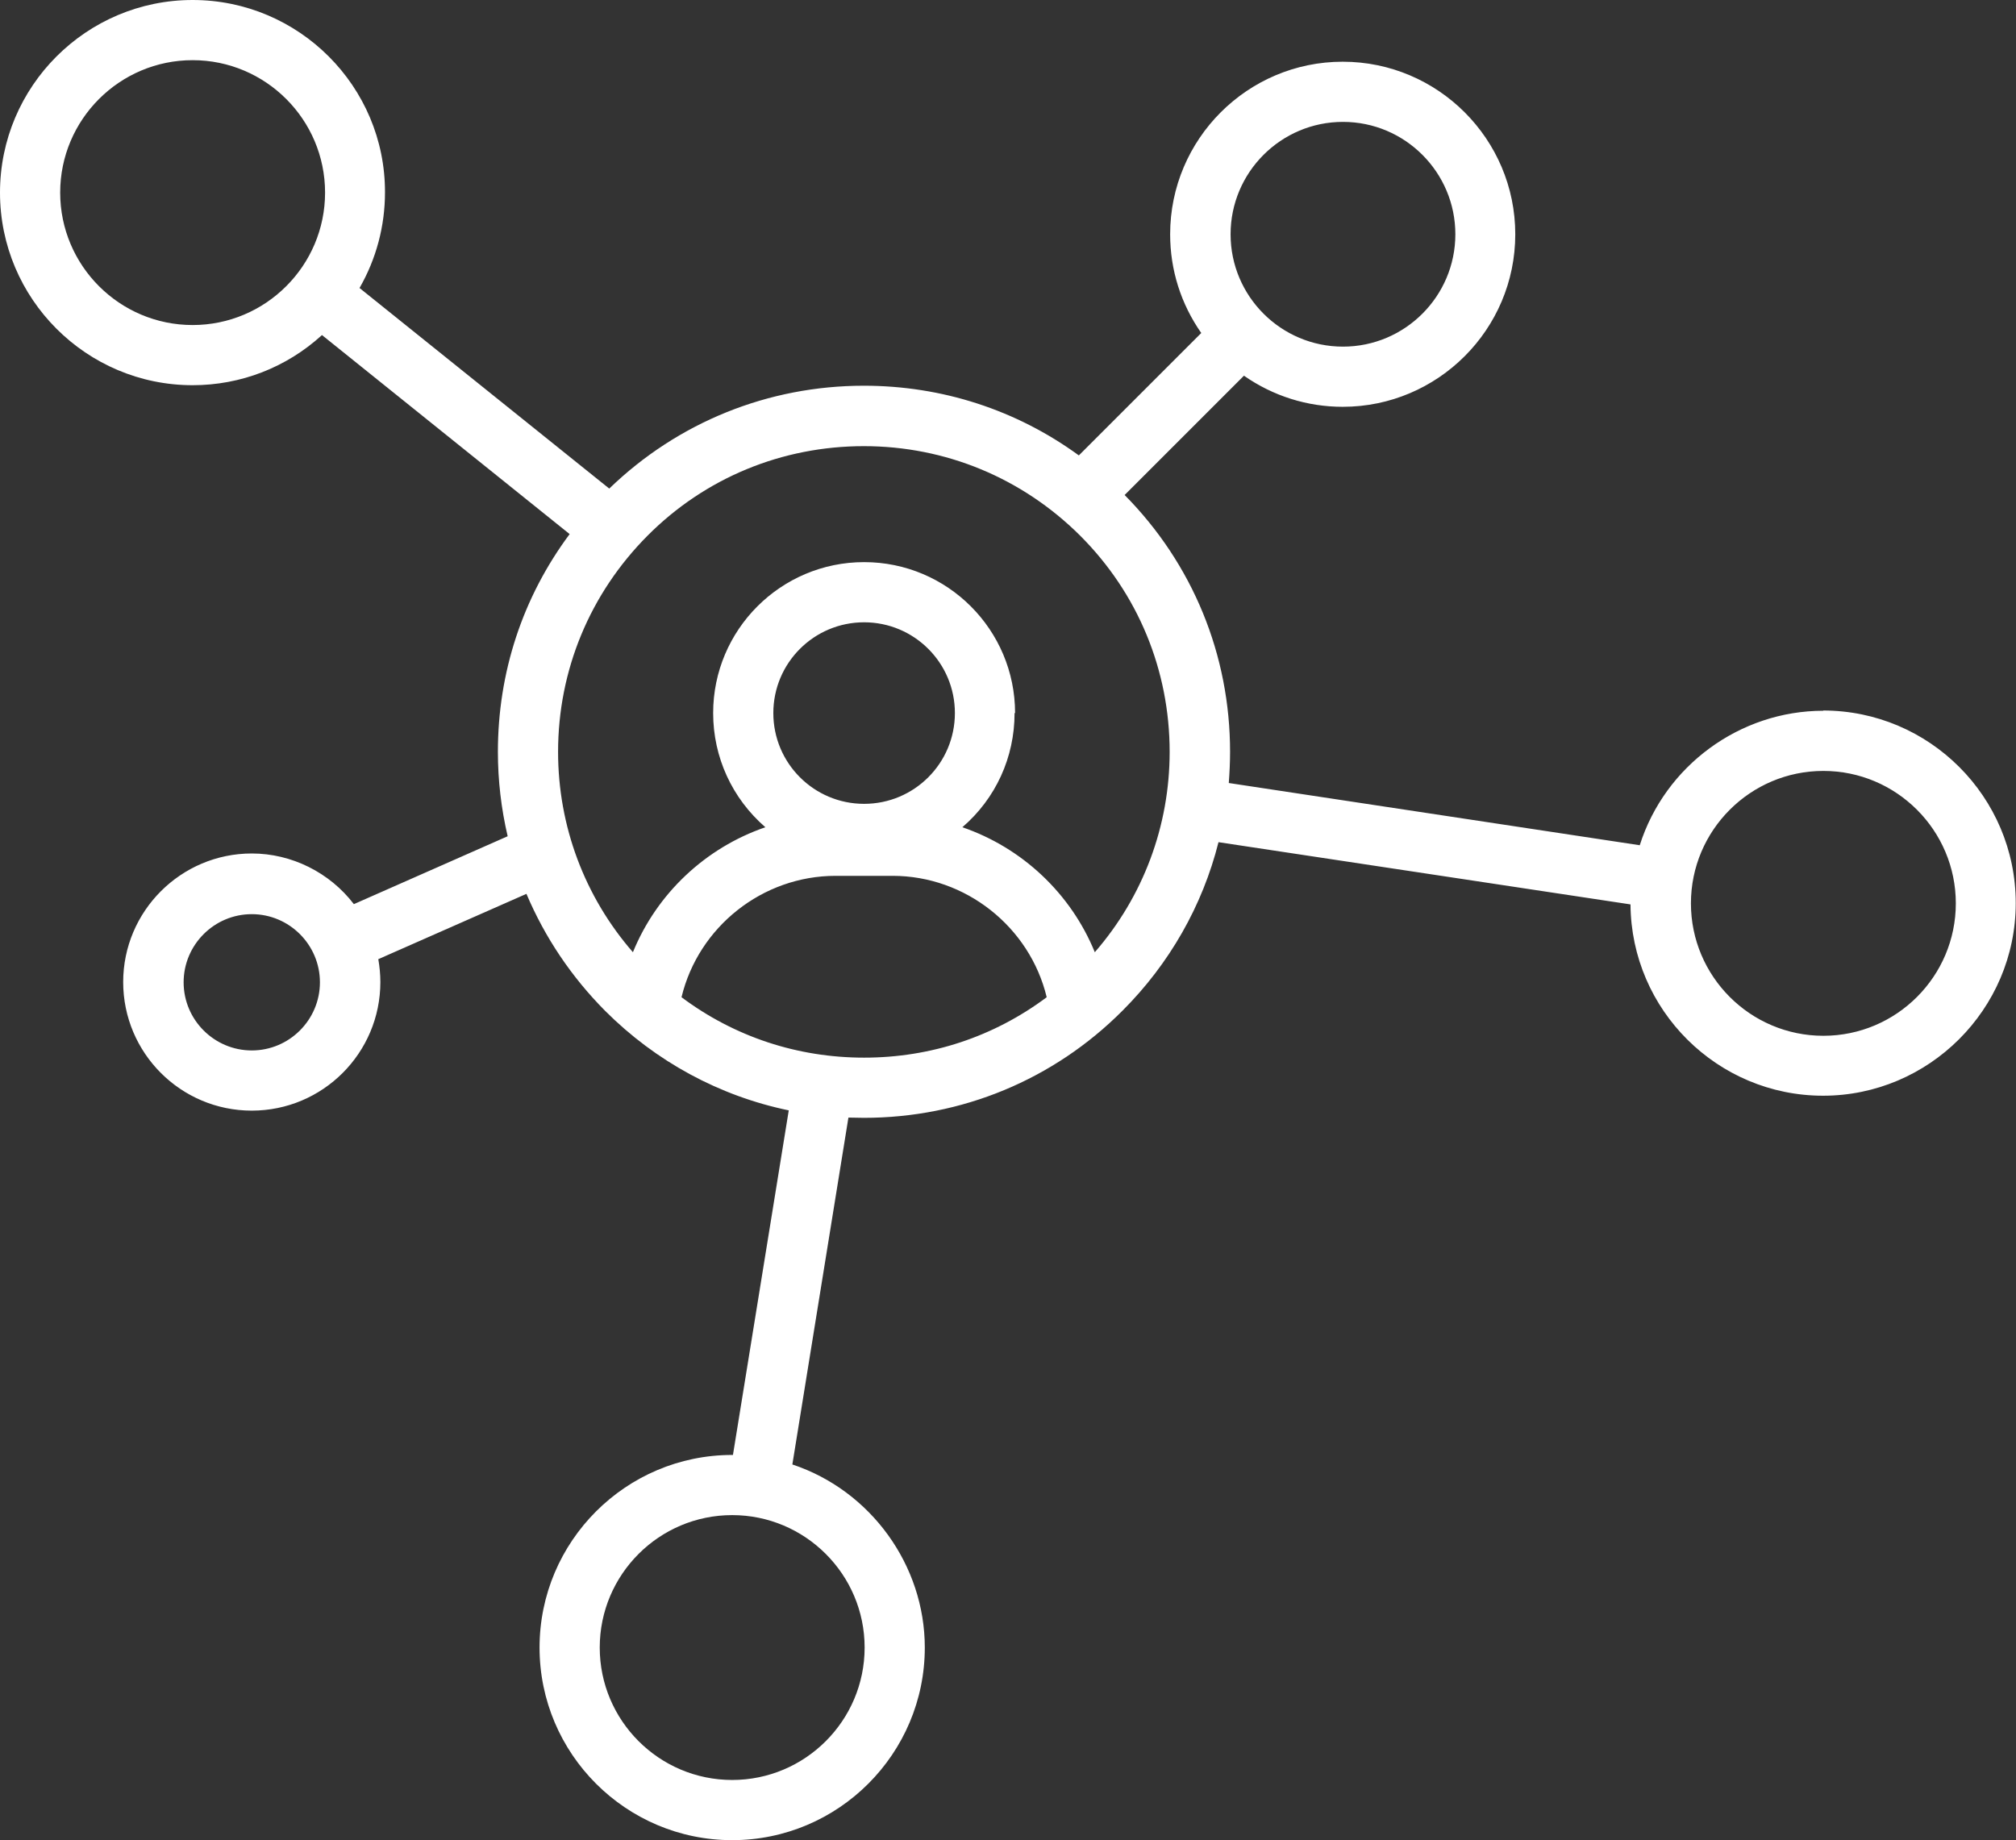 <?xml version="1.0" encoding="UTF-8"?> <svg xmlns="http://www.w3.org/2000/svg" viewBox="0 0 78.39 71.56"><rect x="0" y="0" width="78.39" height="71.56" fill="#333333" stroke="none"/><path fill="#fff" stroke-width="0" d="m70.9,27.64c-3.25,0-6.16,2.14-7.14,5.23l-15.98-2.42c.03-.4.05-.81.05-1.21,0-3.77-1.45-7.31-4.1-9.99l4.64-4.64c1.13.79,2.46,1.21,3.84,1.21,3.7,0,6.71-3.01,6.71-6.71s-3.01-6.71-6.71-6.71-6.71,3.01-6.71,6.71c0,1.39.42,2.71,1.21,3.84l-4.76,4.76c-2.43-1.77-5.32-2.71-8.36-2.71-3.72,0-7.23,1.42-9.9,4l-9.71-7.8c.65-1.13.99-2.41.99-3.72C14.98,3.36,11.62,0,7.49,0S0,3.36,0,7.49s3.36,7.49,7.49,7.49c1.87,0,3.65-.69,5.03-1.95l9.63,7.74c-1.83,2.46-2.79,5.38-2.79,8.47,0,1.11.13,2.21.38,3.28l-5.98,2.64c-.94-1.23-2.42-1.97-3.97-1.97-2.75,0-5,2.24-5,5s2.24,5,5,5,5-2.24,5-5c0-.3-.03-.6-.08-.89l5.76-2.54c.72,1.7,1.75,3.23,3.06,4.55,1.97,1.97,4.44,3.31,7.14,3.87l-2.17,13.4h-.03c-4.13,0-7.49,3.36-7.49,7.49s3.36,7.49,7.49,7.49,7.49-3.36,7.49-7.49c0-3.21-2.11-6.11-5.15-7.12l2.18-13.49c.2,0,.4.01.6.01,3.8,0,7.38-1.48,10.06-4.17,1.82-1.82,3.11-4.08,3.73-6.55l16.02,2.42c.03,4.11,3.38,7.44,7.49,7.44s7.49-3.36,7.49-7.49-3.36-7.49-7.49-7.49Zm5.15,7.49c0,2.84-2.31,5.15-5.15,5.15s-5.15-2.31-5.15-5.15,2.31-5.15,5.15-5.15,5.15,2.31,5.15,5.15Zm-28.2-26.02c0-2.41,1.96-4.37,4.37-4.37s4.37,1.96,4.37,4.37-1.96,4.37-4.37,4.37-4.37-1.96-4.37-4.37Zm-14.25,15.09c1.95,0,3.53,1.58,3.53,3.53s-1.58,3.53-3.53,3.53-3.53-1.58-3.53-3.53,1.58-3.53,3.53-3.53Zm-1.11,9.86h2.22c2.83,0,5.33,1.98,5.99,4.72-2.06,1.54-4.51,2.35-7.1,2.35s-5.04-.81-7.1-2.35c.66-2.74,3.15-4.72,5.99-4.72Zm6.98-6.33c0-3.24-2.63-5.87-5.87-5.87s-5.87,2.63-5.87,5.87c0,1.72.74,3.32,2.03,4.44-2.33.8-4.22,2.58-5.15,4.86-1.88-2.16-2.91-4.91-2.91-7.79,0-3.18,1.24-6.16,3.48-8.41s5.23-3.48,8.41-3.48,6.16,1.24,8.41,3.48c2.25,2.25,3.48,5.23,3.48,8.41,0,2.88-1.03,5.63-2.91,7.79-.93-2.28-2.82-4.06-5.15-4.86,1.3-1.12,2.03-2.72,2.03-4.44Zm-11,31.19c2.84,0,5.15,2.31,5.15,5.15s-2.31,5.15-5.15,5.15-5.15-2.31-5.15-5.15,2.31-5.15,5.15-5.15ZM12.64,7.49c0,2.84-2.31,5.15-5.15,5.15s-5.15-2.31-5.15-5.15S4.65,2.34,7.49,2.34s5.15,2.31,5.15,5.15Zm-.2,30.71c0,1.46-1.19,2.65-2.65,2.65s-2.65-1.19-2.65-2.65,1.19-2.65,2.65-2.65,2.65,1.19,2.65,2.65Z"></path></svg> 